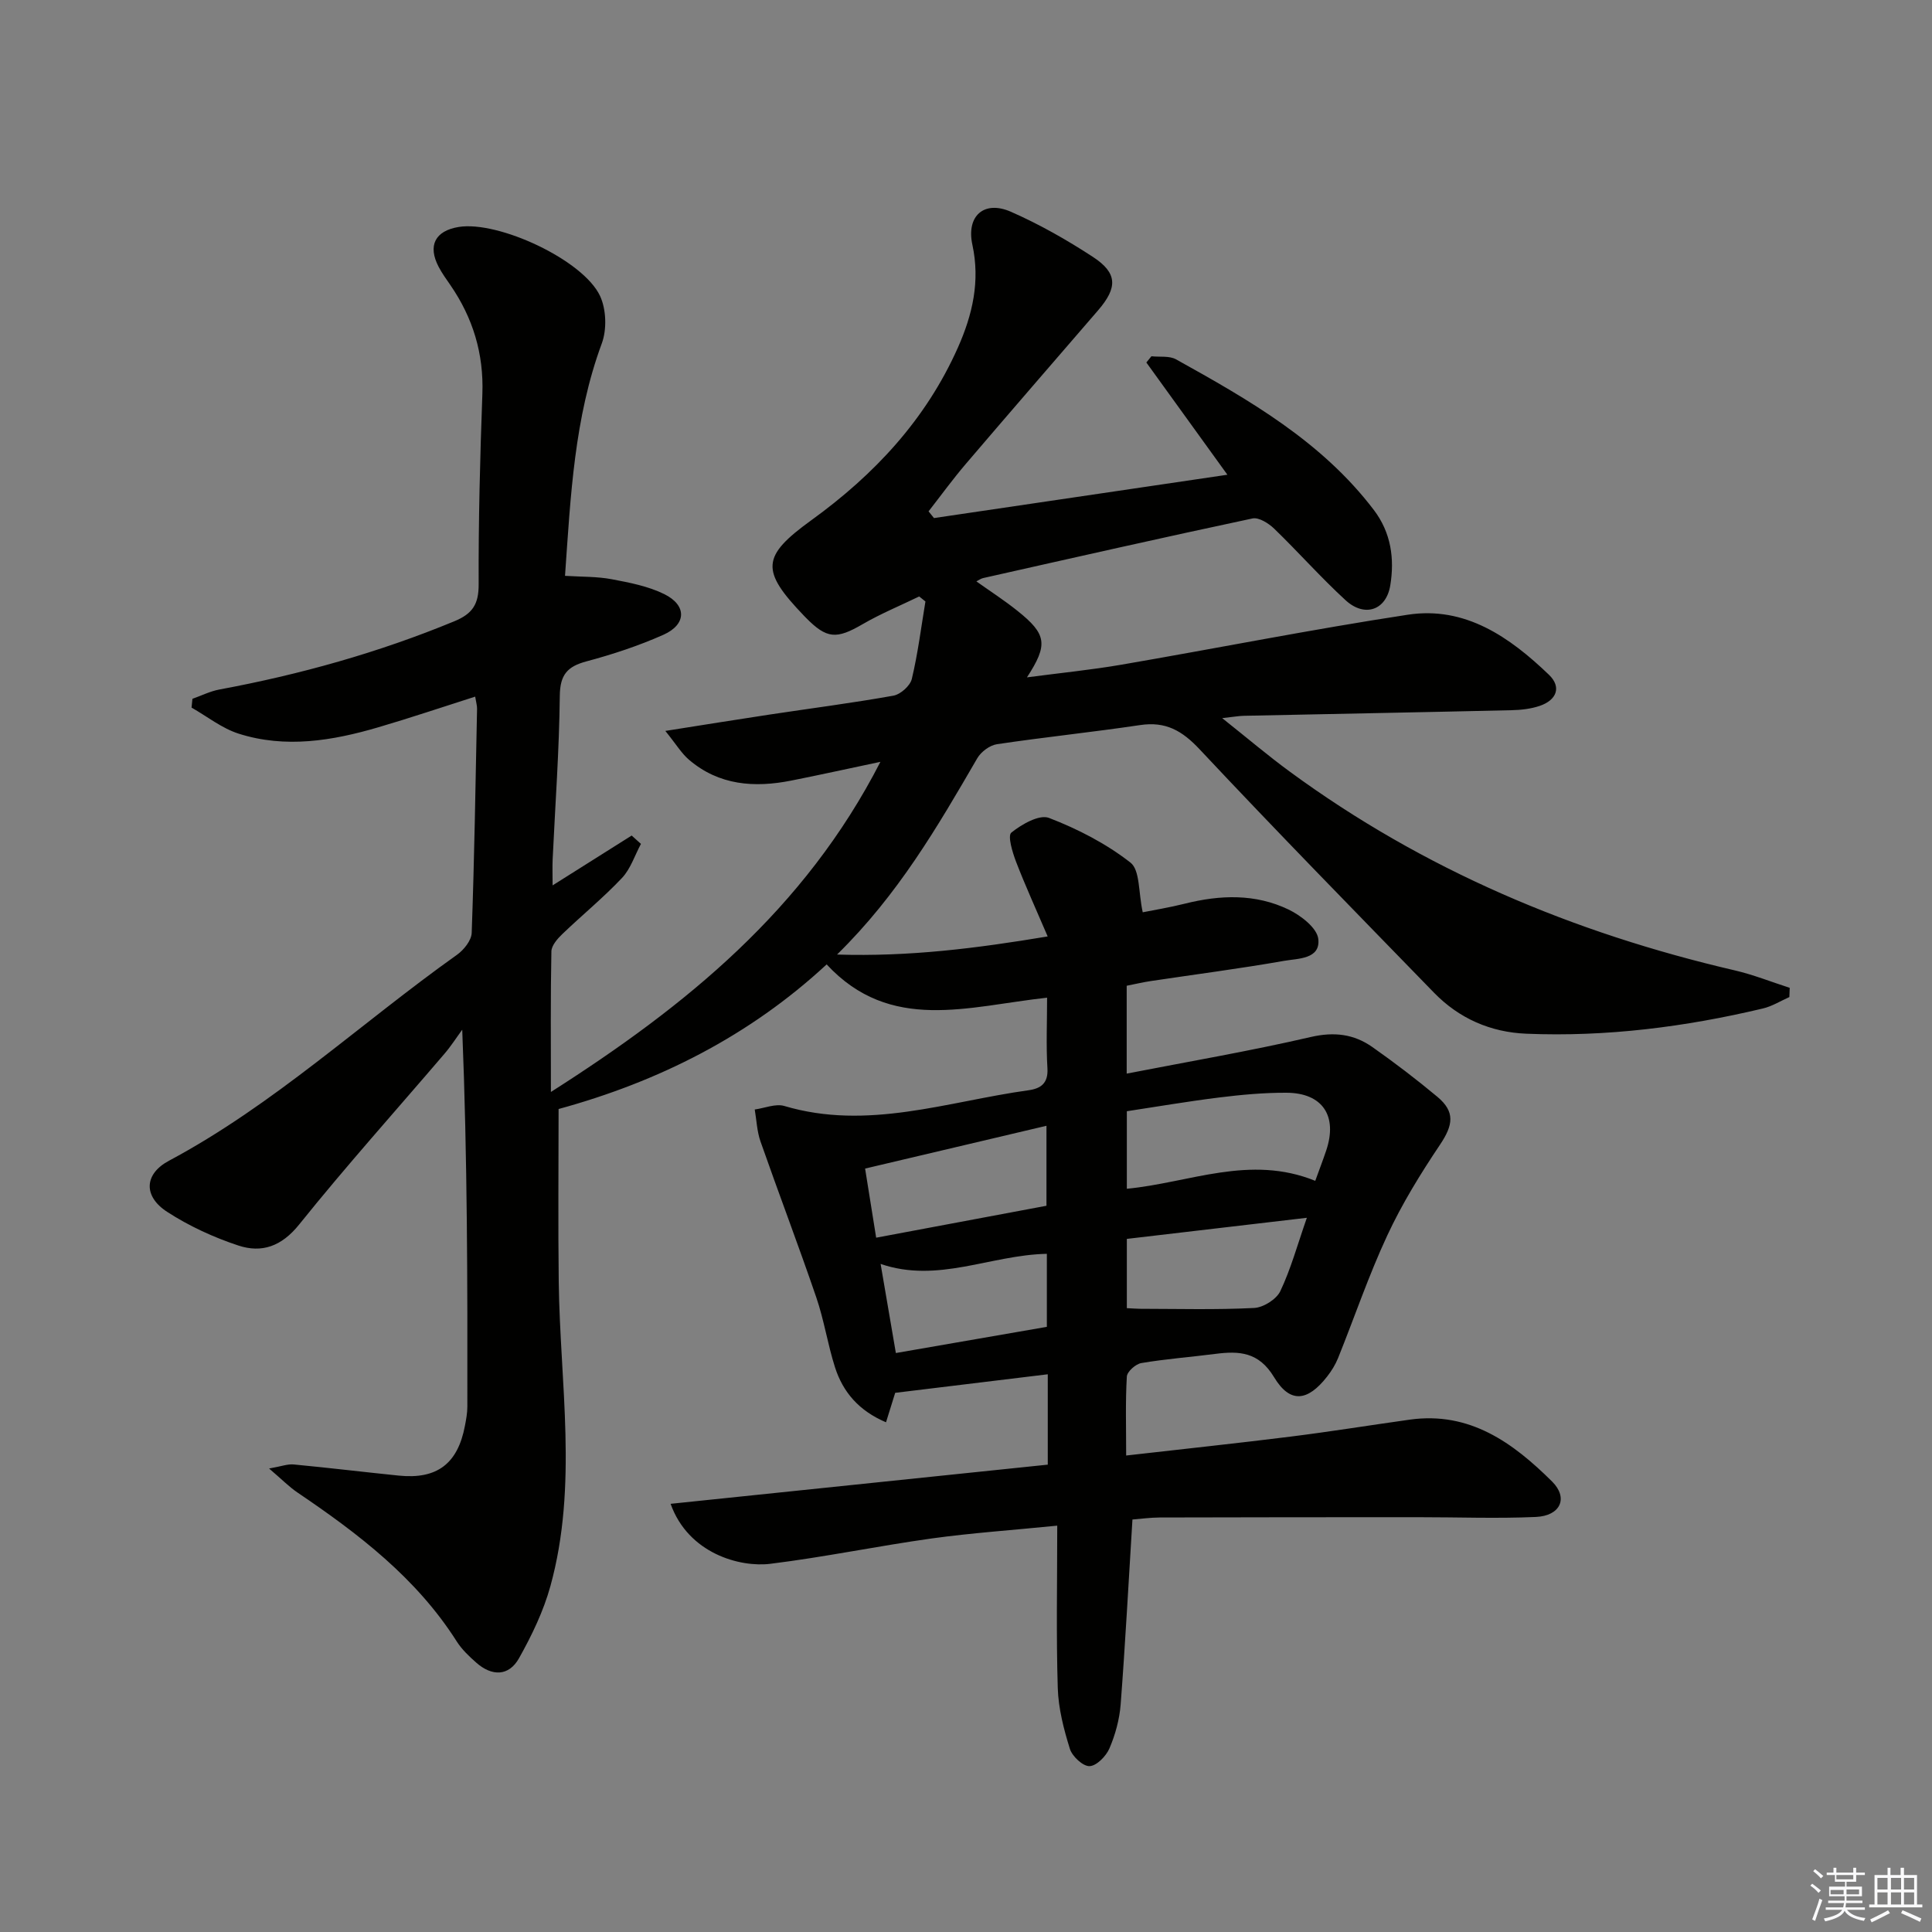 <svg enable-background="new 0 0 400 400" viewBox="0 0 400 400" xmlns="http://www.w3.org/2000/svg"><rect x="0" y="0" width="400" height="400" fill="#808080" stroke="none"/><path d="m212.62 140.24c6.87-.91 13.25-1.54 19.54-2.62 19.78-3.4 39.48-7.33 59.32-10.35 11.88-1.81 21.09 4.64 29.2 12.42 2.7 2.59 1.57 5.28-1.91 6.46-1.85.62-3.89.85-5.86.89-18.48.43-36.95.77-55.43 1.16-.96.02-1.91.2-4.44.48 5.32 4.23 9.51 7.79 13.93 11.03 27.76 20.38 58.79 33.44 92.21 41.2 3.86.9 7.57 2.39 11.36 3.61-.02.64-.05 1.28-.07 1.91-1.83.81-3.58 1.92-5.5 2.37-16.08 3.82-32.38 5.9-48.94 5.22-7.41-.3-13.93-3.14-19.14-8.5-16.24-16.71-32.56-33.36-48.5-50.36-3.63-3.88-7.04-5.84-12.35-5.04-9.85 1.47-19.78 2.49-29.63 3.96-1.49.22-3.29 1.56-4.07 2.9-8.19 14.1-16.35 28.21-29.04 40.65 15.01.46 28.71-1.27 43.61-3.75-2.47-5.78-4.66-10.56-6.54-15.45-.75-1.96-1.79-5.4-.98-6.05 2.14-1.72 5.78-3.81 7.79-3.04 5.96 2.29 11.85 5.33 16.87 9.25 2 1.56 1.63 6.17 2.54 10.29 2.18-.44 5.5-.98 8.74-1.79 7.3-1.83 14.6-2.08 21.45 1.22 2.55 1.22 5.91 3.82 6.16 6.1.47 4.2-4.21 4.02-7.06 4.52-9.15 1.61-18.38 2.8-27.58 4.18-1.62.24-3.22.62-5.03.98v18.19c12.9-2.51 25.59-4.68 38.11-7.58 4.85-1.12 8.92-.61 12.74 2.07 4.62 3.25 9.13 6.69 13.47 10.31 3.72 3.11 3.28 5.84.54 9.93-4.03 6.01-7.87 12.24-10.91 18.78-3.85 8.25-6.78 16.93-10.19 25.39-.55 1.36-1.36 2.67-2.27 3.83-4.04 5.17-7.68 5.6-10.98.12-3.16-5.24-7.2-5.46-12.17-4.82-5.11.66-10.25 1.04-15.32 1.9-1.17.2-2.93 1.77-2.99 2.79-.31 5.21-.14 10.44-.14 16.35 12.34-1.41 23.22-2.56 34.08-3.92 8.23-1.03 16.43-2.36 24.65-3.51 12.41-1.73 21.37 4.79 29.45 12.81 3.42 3.4 1.75 7.11-3.36 7.34-8.14.36-16.31.04-24.47.05-17.8 0-35.59.01-53.39.06-1.96.01-3.91.28-5.66.42-.81 13.09-1.48 25.7-2.44 38.28-.24 3.09-1.1 6.25-2.32 9.1-.69 1.61-2.66 3.63-4.12 3.68-1.36.05-3.58-2.01-4.07-3.57-1.27-4.08-2.38-8.36-2.51-12.6-.34-10.94-.11-21.9-.11-33.62-9.59.96-17.83 1.52-25.98 2.65-11.17 1.56-22.24 3.87-33.44 5.25-6.24.77-16.95-2.1-20.63-12.42 26.3-2.73 52.36-5.44 78.09-8.11 0-6.78 0-12.67 0-18.71-10.75 1.31-20.86 2.54-31.59 3.84-.32 1.02-.99 3.18-1.9 6.1-5.58-2.37-8.91-6.21-10.57-11.41-1.51-4.74-2.25-9.73-3.86-14.43-3.7-10.82-7.78-21.52-11.56-32.31-.73-2.09-.81-4.4-1.19-6.61 2.05-.28 4.31-1.26 6.12-.73 17.28 5.14 33.78-.93 50.54-3.25 2.54-.35 4.13-1.42 3.94-4.55-.29-4.74-.07-9.52-.07-14.62-16.37 1.78-32.42 7.36-45.64-6.89-15.97 14.8-34.77 24.27-55.5 29.94 0 11.84-.12 23.79.03 35.74.26 21.04 4.02 42.2-1.72 63.02-1.43 5.19-3.85 10.22-6.5 14.94-2.12 3.79-5.64 3.77-8.86.92-1.49-1.31-2.99-2.74-4.04-4.39-8.33-13.12-20.33-22.28-32.94-30.81-1.74-1.17-3.23-2.71-5.91-4.99 2.52-.44 3.83-.96 5.09-.84 7.27.69 14.52 1.57 21.78 2.31 7.9.8 12.2-2.46 13.68-10.32.25-1.3.5-2.64.5-3.96.03-25.63.02-51.25-1.06-78.04-1.22 1.66-2.33 3.41-3.67 4.97-10.06 11.77-20.41 23.3-30.1 35.37-3.65 4.54-7.74 5.94-12.59 4.34-5.14-1.7-10.22-4.04-14.75-6.98-4.95-3.22-4.75-7.83.39-10.57 21.75-11.61 39.71-28.48 59.62-42.63 1.42-1.01 3-2.97 3.06-4.54.55-15.47.8-30.94 1.11-46.42.01-.64-.19-1.28-.39-2.5-6.82 2.17-13.38 4.39-20.03 6.34-9.53 2.8-19.24 4.42-28.96 1.32-3.46-1.11-6.5-3.55-9.73-5.39.06-.61.12-1.21.18-1.82 1.85-.65 3.65-1.56 5.56-1.92 16.7-3.1 32.96-7.64 48.68-14.14 3.75-1.55 5.04-3.52 5.02-7.64-.05-13.14.29-26.29.77-39.43.3-8.32-1.95-15.73-6.62-22.52-.85-1.23-1.74-2.46-2.43-3.78-2.31-4.4-.74-7.46 4.15-8.26 8.18-1.33 25.79 6.82 29.27 14.3 1.29 2.78 1.42 6.94.35 9.83-5.69 15.4-6.44 31.44-7.61 48.1 3.49.22 6.63.13 9.65.7 3.71.7 7.57 1.44 10.91 3.09 4.69 2.32 4.61 6.27-.18 8.41-5.12 2.28-10.52 4.06-15.94 5.51-3.96 1.06-5.47 2.76-5.52 7.12-.12 11.29-.95 22.58-1.48 33.87-.07 1.48-.01 2.96-.01 5.39 5.88-3.7 11.12-7.01 16.37-10.32.64.58 1.28 1.15 1.92 1.73-1.28 2.38-2.14 5.17-3.94 7.07-3.87 4.1-8.28 7.7-12.35 11.61-1 .96-2.22 2.35-2.25 3.57-.19 9.42-.1 18.84-.1 29.11 28.01-17.84 52.53-37.75 68.22-68.35-6.75 1.42-12.59 2.72-18.45 3.88-7.64 1.52-14.96 1-21.18-4.31-1.55-1.32-2.64-3.18-4.9-5.97 8.07-1.27 14.84-2.37 21.61-3.39 8.54-1.29 17.11-2.39 25.61-3.91 1.47-.26 3.47-2.04 3.81-3.46 1.26-5.27 1.93-10.68 2.82-16.04-.43-.35-.86-.69-1.29-1.04-3.92 1.9-7.98 3.57-11.73 5.75-5.4 3.14-7.4 3.06-11.75-1.37-.12-.12-.23-.24-.35-.36-9.05-9.42-8.85-12.32 1.52-19.82 13.03-9.43 23.69-20.82 30.32-35.72 3.05-6.86 4.63-13.77 3-21.3-1.29-5.94 2.4-9.27 7.97-6.83 5.89 2.59 11.57 5.81 16.97 9.34 5.13 3.35 5.16 6.35 1.08 11.08-9.14 10.59-18.3 21.15-27.38 31.79-2.7 3.16-5.15 6.54-7.71 9.82.37.46.74.92 1.12 1.39 20.09-2.97 40.18-5.93 60.75-8.97-5.69-7.88-11.24-15.56-16.78-23.24.35-.43.7-.86 1.05-1.29 1.71.19 3.7-.13 5.08.63 15.16 8.42 30.2 17.02 40.98 31.21 3.56 4.69 4.3 10.08 3.39 15.61-.85 5.15-5.31 6.67-9.24 3.07-5.14-4.71-9.78-9.98-14.8-14.83-1.15-1.11-3.18-2.39-4.49-2.11-18.63 3.96-37.21 8.17-55.79 12.35-.47.11-.89.44-1.37.68 2.85 2.03 5.77 3.91 8.47 6.07 6.1 4.87 6.43 6.99 2 13.8zm59.69 104.24c.81-2.25 1.58-4.24 2.26-6.26 2.42-7.18-.74-11.95-8.24-11.98-4.63-.02-9.29.41-13.89.98-6.48.8-12.92 1.91-19.14 2.85v16.05c12.99-1.24 25.45-7.15 39.01-1.64zm-90.91 11.77c12.16-2.28 23.78-4.46 35.26-6.61 0-5.7 0-10.78 0-16.56-12.65 2.98-24.83 5.86-37.55 8.86.69 4.31 1.41 8.81 2.29 14.31zm89.17-4.12c-12.99 1.53-25.08 2.94-37.27 4.37v14.34c1.1.05 1.9.12 2.71.13 7.89.01 15.78.23 23.65-.17 1.92-.1 4.62-1.8 5.42-3.49 2.17-4.57 3.52-9.53 5.49-15.18zm-85.09 28c10.5-1.82 20.83-3.61 31.26-5.42 0-5.33 0-10.25 0-15.12-11.66.23-22.57 6.17-34.42 2.09 1.1 6.43 2.07 12.11 3.16 18.45z" fill="#010100"/><g fill="#fafafb"><path d="m374.8 390.4.4-.4c.7.5 1.3 1 1.8 1.4l-.5.5c-.5-.6-1.1-1.1-1.7-1.5zm1 7.3-.6-.3c.5-1.4 1.1-2.8 1.5-4.3.2.1.4.2.6.3-.5 1.3-1 2.8-1.5 4.3zm-.4-10.3.4-.4c.4.3 1 .8 1.7 1.4l-.5.5c-.4-.5-1-1-1.6-1.5zm2.5.3h1.7v-1h.6v1h3.5v-1h.6v1h1.8v.5h-1.8v1.4h-2v1h3.2v2h-3.2v.9h3.3v.5h-3.4c0 .3-.1.6-.1.9h4v.5h-3.7c.7.9 1.9 1.5 3.8 1.7-.1.2-.2.4-.3.6-2.1-.4-3.5-1.1-4-2.1-.4 1-1.8 1.7-4 2.2-.1-.2-.2-.4-.3-.6 2.1-.4 3.4-1 3.8-1.8h-3.4v-.5h3.6c.1-.3.1-.6.2-.9h-3.3v-.5h3.4c0-.3 0-.6 0-.9h-3.2v-2h3.3v-1h-2.1v-1.4h-1.7v-.5zm1.1 3.5v1h2.7c0-.3 0-.4 0-.4 0-.1 0-.2 0-.2 0-.1 0-.2 0-.3h-2.7zm1.2-3v.9h3.5v-.9zm4.7 3h-2.6v.6.4h2.6z"/><path d="m393.6 386.7h.6v1.5h2.7v6.1h1.1v.6h-11v-.6h1.1v-6.1h2.7v-1.5h.6v1.5h2.1v-1.5zm-2.7 8.8.4.6c-1.2.6-2.5 1.3-3.8 1.9-.1-.2-.2-.4-.3-.6 1.2-.6 2.5-1.2 3.7-1.9zm-2.2-6.7v2.4h2.1v-2.4zm0 3v2.5h2.1v-2.5zm2.8-3v2.4h2.1v-2.4zm0 3v2.5h2.1v-2.5zm6 6.1c-1.4-.7-2.7-1.3-3.9-1.8l.3-.6c1.5.6 2.7 1.2 3.9 1.7zm-1.2-9.1h-2.1v2.4h2.1zm-2.1 3v2.5h2.1v-2.5z"/></g></svg>
